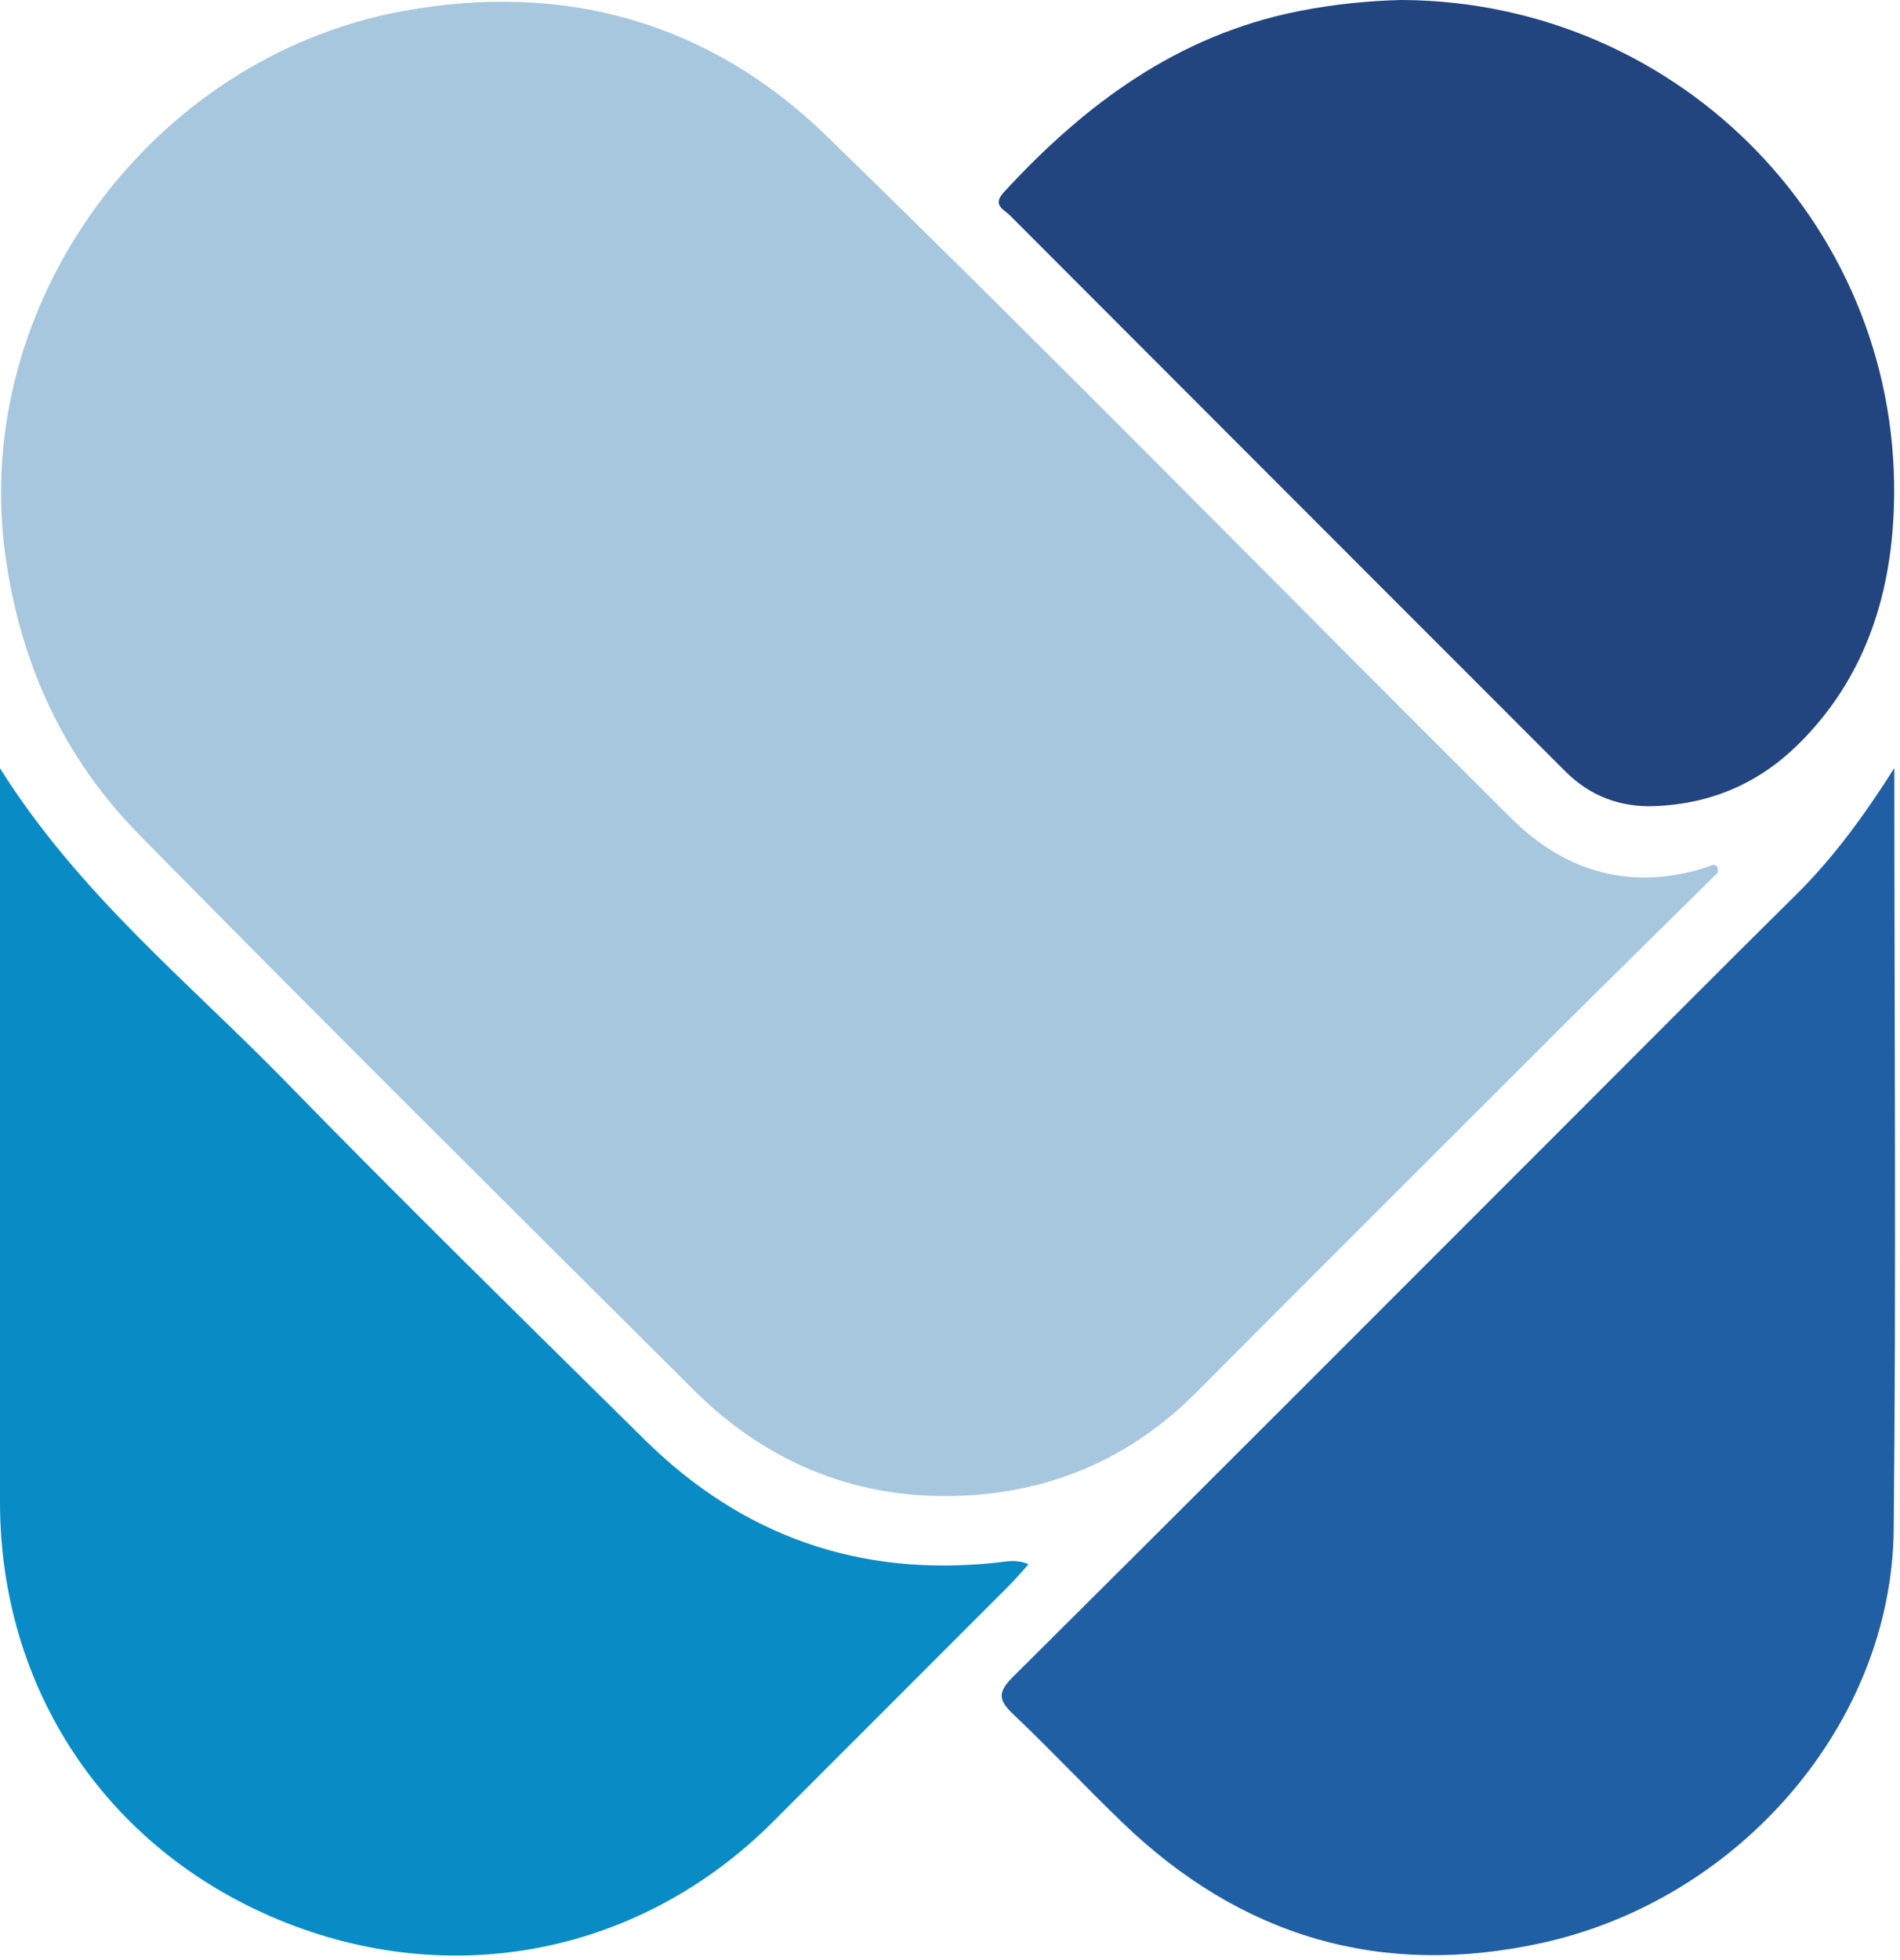 <svg xmlns="http://www.w3.org/2000/svg" width="353" height="364" viewBox="0 0 353 364" fill="none"><g clip-path="url(#clip0_23_1684)"><path d="M319.16 162.05C309.57 171.53 299.94 180.96 290.39 190.48C267.63 213.18 244.89 235.89 222.2 258.66C208.89 272.01 192.56 278.2 174.05 277.83C156.59 277.48 141.39 270.59 128.99 258.25C94.52 223.95 59.99 189.7 25.88 155.04C11.91 140.85 3.88 123.51 1.04 103.5C-5.65 56.33 28.2 10.71 74.64 2.1C104.89 -3.51 131.84 4.12 153.61 25.29C196.47 66.97 238.28 109.72 280.67 151.88C290.86 162.02 303.11 165.57 317.18 161.04C318.3 160.49 319.28 160.2 319.16 162.06V162.05Z" fill="#A7C7DE"></path><path d="M0 142.69C14.7 166.05 34.98 182.34 52.93 200.74C74.91 223.27 97.4 245.3 119.8 267.41C137.96 285.33 159.82 292.97 185.26 290.2C187.01 290.01 188.85 289.54 191.1 290.51C189.82 291.92 188.7 293.26 187.47 294.48C172.88 309.09 158.27 323.69 143.67 338.29C119.03 362.96 83.79 369.89 51.51 356.43C19.64 343.13 0 313.61 0 278.98C0 235.85 0 192.72 0 149.58C0 147.76 0 145.93 0 142.68V142.69Z" fill="#098CC6"></path><path d="M351.95 142.67C351.95 190.78 352.31 237.43 351.83 284.07C351.46 319.98 323.32 352.73 286.5 360.84C256.6 367.42 230.5 359.69 208.48 338.44C201.65 331.85 195.14 324.91 188.26 318.38C185.53 315.79 185.27 314.34 188.16 311.47C222.8 277.07 257.27 242.51 291.79 208C305.69 194.1 319.54 180.14 333.53 166.33C340.41 159.54 346.1 151.86 351.94 142.66L351.95 142.67Z" fill="#205FA4"></path><path d="M260.56 -9.76585e-06C312.45 0.33 353.8 42.96 351.85 94.63C351.23 111.17 346.21 126.38 333.96 138.37C326.63 145.55 317.76 149.31 307.51 149.71C301.03 149.97 295.42 147.87 290.79 143.23C256.4 108.82 221.99 74.43 187.63 40C186.53 38.9 184.28 38.12 186.49 35.72C201.57 19.32 218.81 6.54 241.24 2.08C247.63 0.81 254.06 0.15 260.56 -0.01V-9.76585e-06Z" fill="#22447F"></path></g><defs><clipPath id="clip0_23_1684"><rect width="352.08" height="363.19" fill="white"></rect></clipPath></defs></svg>